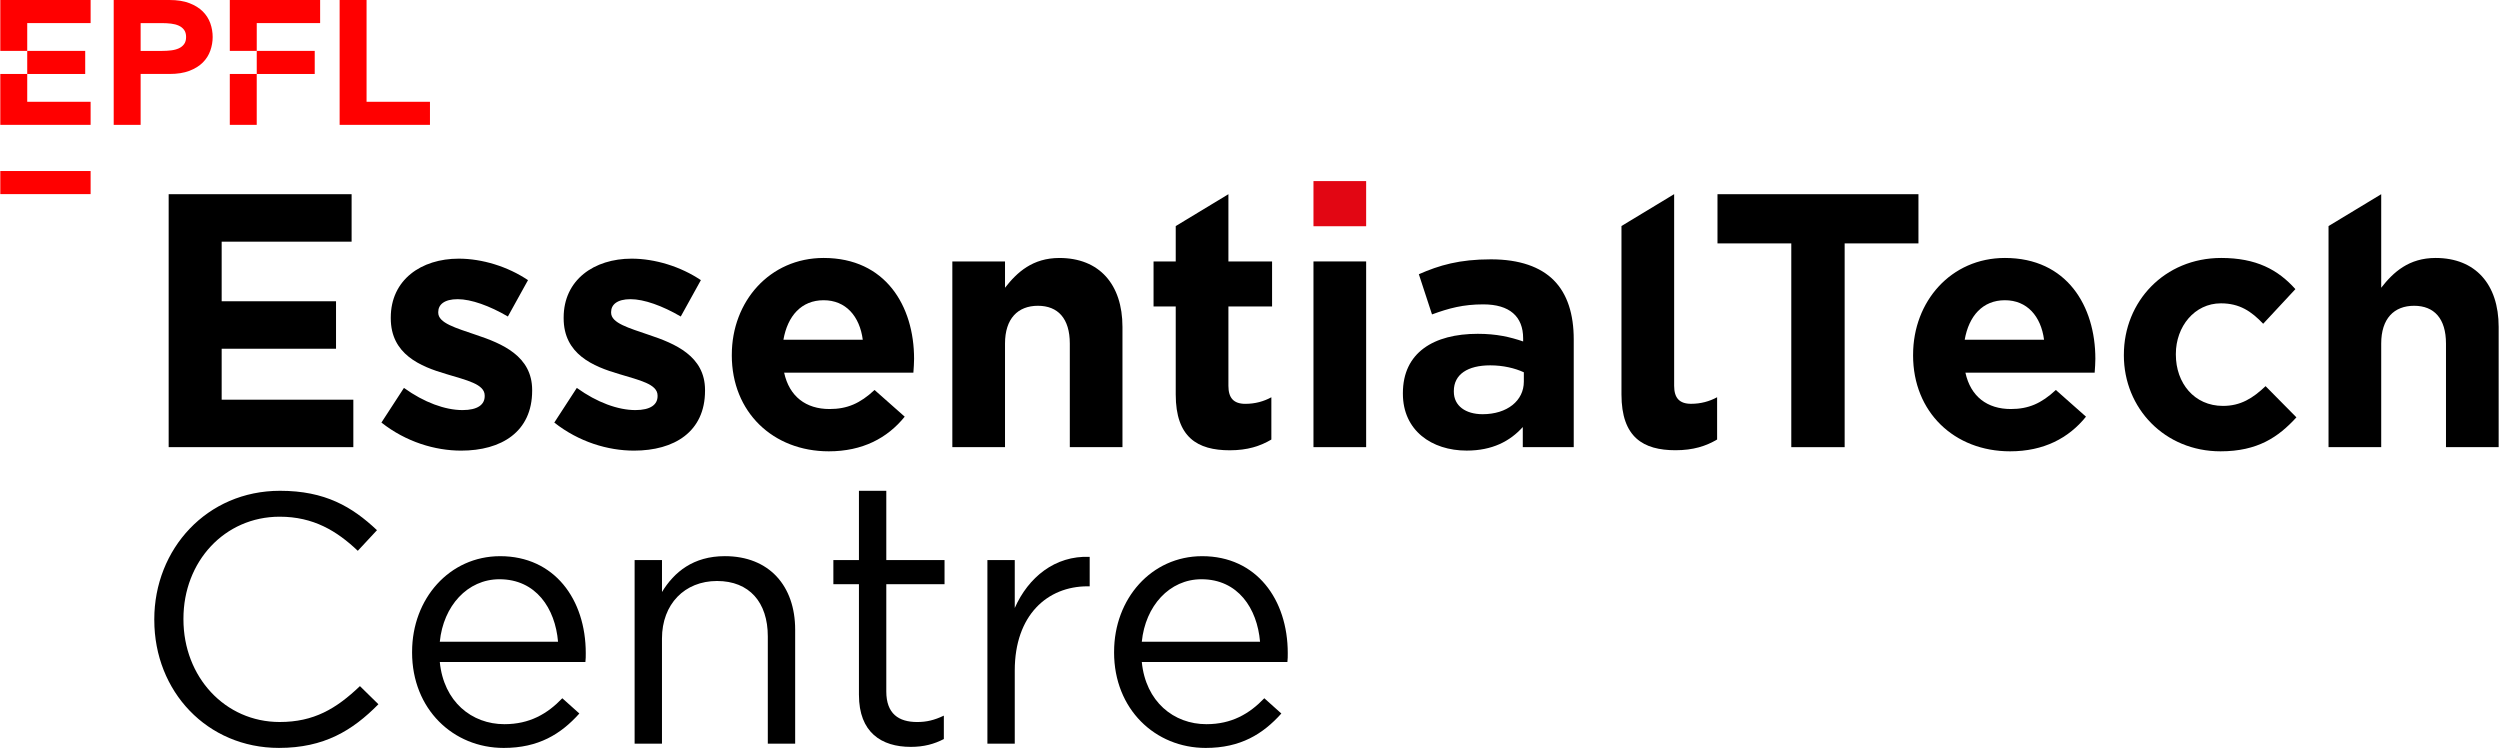 <?xml version="1.0" encoding="UTF-8"?>
<svg width="1401px" height="420px" viewBox="0 0 1401 420" version="1.1" xmlns="http://www.w3.org/2000/svg" xmlns:xlink="http://www.w3.org/1999/xlink">
    <!-- Generator: Sketch 55.2 (78181) - https://sketchapp.com -->
    <title>Artboard</title>
    <desc>Created with Sketch.</desc>
    <g id="Artboard" stroke="none" stroke-width="1" fill="none" fill-rule="evenodd">
        <g id="EssentialTech" fill-rule="nonzero">
            <g id="logo_EPFL" fill="#FF0000">
                <polygon id="Path" points="0.17 28.52 15.26 28.52 15.26 12.94 50.78 12.94 50.78 0 0.17 0"></polygon>
                <polygon id="Path" points="0.17 69.97 50.78 69.97 50.78 57.04 15.26 57.04 15.26 41.45 0.17 41.45"></polygon>
                <rect id="Rectangle" x="15.26" y="28.52" width="32.49" height="12.94"></rect>
                <path d="M113.65,6.43 C111.72,4.5 109.22,2.95 106.15,1.77 C103.08,0.59 99.35,1.42108547e-14 94.98,1.42108547e-14 L63.72,1.42108547e-14 L63.72,69.97 L78.81,69.97 L78.81,41.45 L94.98,41.45 C99.36,41.45 103.08,40.86 106.15,39.69 C109.22,38.51 111.72,36.96 113.65,35.03 C115.58,33.1 116.98,30.88 117.86,28.38 C118.74,25.88 119.18,23.33 119.18,20.73 C119.18,18.13 118.74,15.51 117.86,13.04 C116.98,10.57 115.57,8.36 113.65,6.43 M103.16,24.74 C102.41,25.76 101.41,26.55 100.17,27.11 C98.93,27.67 97.49,28.05 95.86,28.24 C94.23,28.44 92.53,28.53 90.76,28.53 L78.81,28.53 L78.81,12.95 L90.76,12.95 C92.52,12.95 94.22,13.05 95.86,13.24 C97.49,13.43 98.93,13.81 100.17,14.37 C101.41,14.93 102.41,15.72 103.16,16.74 C103.91,17.76 104.29,19.09 104.29,20.74 C104.29,22.39 103.91,23.72 103.16,24.74" id="Shape"></path>
                <polygon id="Path" points="205.42 57.04 205.42 0 190.33 0 190.33 69.97 240.95 69.97 240.95 57.04"></polygon>
                <polygon id="Path" points="128.78 28.52 143.88 28.52 143.88 12.94 179.4 12.94 179.4 0 128.78 0"></polygon>
                <rect id="Rectangle" x="128.78" y="41.45" width="15.09" height="28.52"></rect>
                <rect id="Rectangle" x="143.88" y="28.52" width="32.49" height="12.94"></rect>
                <rect id="Rectangle" x="0.17" y="95.84" width="50.61" height="12.94"></rect>
            </g>
            <g id="logo" transform="translate(86, 101)">
                <polygon id="Path" fill="#000000" points="8.52 7.83 111.04 7.83 111.04 34.43 38.22 34.43 38.22 67.83 102.31 67.83 102.31 94.43 38.22 94.43 38.22 122.99 112.01 122.99 112.01 149.58 8.52 149.58"></polygon>
                <path d="M127.75,135.8 L140.37,116.38 C151.64,124.53 163.48,128.81 173.19,128.81 C181.73,128.81 185.62,125.71 185.62,121.03 L185.62,120.64 C185.62,114.23 175.52,112.1 164.07,108.61 C149.51,104.34 132.99,97.54 132.99,77.35 L132.99,76.96 C132.99,55.79 150.08,43.95 171.06,43.95 C184.26,43.95 198.63,48.41 209.89,55.99 L198.62,76.37 C188.33,70.36 178.04,66.66 170.47,66.66 C162.9,66.66 159.59,69.77 159.59,73.85 L159.59,74.23 C159.59,80.07 169.5,82.78 180.76,86.66 C195.33,91.52 212.22,98.5 212.22,117.54 L212.22,117.94 C212.22,141.04 194.94,151.53 172.42,151.53 C157.85,151.53 141.54,146.68 127.76,135.81" id="Path" fill="#000000"></path>
                <path d="M224.63,135.8 L237.25,116.38 C248.52,124.53 260.36,128.81 270.07,128.81 C278.61,128.81 282.5,125.71 282.5,121.03 L282.5,120.64 C282.5,114.23 272.4,112.1 260.95,108.61 C246.39,104.34 229.87,97.54 229.87,77.35 L229.87,76.96 C229.87,55.79 246.96,43.95 267.94,43.95 C281.14,43.95 295.51,48.41 306.77,55.99 L295.5,76.37 C285.21,70.36 274.92,66.66 267.35,66.66 C259.78,66.66 256.47,69.77 256.47,73.85 L256.47,74.23 C256.47,80.07 266.38,82.78 277.64,86.66 C292.21,91.52 309.1,98.5 309.1,117.54 L309.1,117.94 C309.1,141.04 291.81,151.53 269.29,151.53 C254.73,151.53 238.42,146.68 224.63,135.81" id="Path" fill="#000000"></path>
                <path d="M324.11,98.13 L324.11,97.74 C324.11,68.02 345.28,43.56 375.57,43.56 C410.33,43.56 426.25,70.54 426.25,100.07 C426.25,102.39 426.06,105.11 425.86,107.84 L353.43,107.84 C356.35,121.23 365.66,128.22 378.86,128.22 C388.77,128.22 395.95,125.12 404.1,117.54 L421,132.5 C411.29,144.54 397.3,151.92 378.47,151.92 C347.21,151.92 324.1,129.97 324.1,98.13 L324.11,98.13 Z M397.5,89.39 C395.75,76.18 387.99,67.25 375.56,67.25 C363.13,67.25 355.37,76 353.03,89.39 L397.5,89.39 Z" id="Shape" fill="#000000"></path>
                <path d="M447.69,45.51 L477.21,45.51 L477.21,60.26 C484,51.52 492.74,43.57 507.69,43.57 C530.03,43.57 543.03,58.33 543.03,82.21 L543.03,149.58 L513.52,149.58 L513.52,91.52 C513.52,77.54 506.91,70.36 495.66,70.36 C484.41,70.36 477.21,77.54 477.21,91.52 L477.21,149.58 L447.69,149.58 L447.69,45.51 Z" id="Path" fill="#000000"></path>
                <path d="M572.88,120.07 L572.88,70.75 L560.45,70.75 L560.45,45.51 L572.88,45.51 L572.88,25.69 L602.4,7.83 L602.4,45.51 L626.87,45.51 L626.87,70.75 L602.4,70.75 L602.4,115.22 C602.4,122.01 605.32,125.31 611.91,125.31 C617.35,125.31 622.21,123.96 626.47,121.63 L626.47,145.32 C620.26,149.01 613.08,151.34 603.17,151.34 C585.12,151.34 572.88,144.16 572.88,120.08" id="Path" fill="#000000"></path>
                <rect id="Rectangle" fill="#000000" x="650.07" y="45.51" width="29.52" height="104.07"></rect>
                <path d="M700.18,119.67 L700.18,119.29 C700.18,96.57 717.47,86.07 742.13,86.07 C752.61,86.07 760.19,87.82 767.57,90.35 L767.57,88.6 C767.57,76.37 759.99,69.57 745.24,69.57 C733.97,69.57 726.01,71.71 716.5,75.2 L709.12,52.68 C720.58,47.63 731.84,44.33 749.51,44.33 C765.63,44.33 777.28,48.6 784.66,55.98 C792.43,63.74 795.92,75.19 795.92,89.17 L795.92,149.57 L767.37,149.57 L767.37,138.31 C760.19,146.27 750.28,151.51 735.92,151.51 C716.3,151.51 700.18,140.24 700.18,119.66 M767.96,112.87 L767.96,107.63 C762.91,105.3 756.31,103.74 749.12,103.74 C736.49,103.74 728.73,108.79 728.73,118.11 L728.73,118.5 C728.73,126.46 735.34,131.12 744.85,131.12 C758.64,131.12 767.96,123.55 767.96,112.87" id="Shape" fill="#000000"></path>
                <polygon id="Path" fill="#000000" points="917.84 35.4 876.48 35.4 876.48 7.83 989.1 7.83 989.1 35.4 947.74 35.4 947.74 149.59 917.84 149.59"></polygon>
                <path d="M986.1,98.13 L986.1,97.74 C986.1,68.02 1007.27,43.56 1037.56,43.56 C1072.32,43.56 1088.24,70.54 1088.24,100.07 C1088.24,102.39 1088.05,105.11 1087.85,107.84 L1015.42,107.84 C1018.34,121.23 1027.65,128.22 1040.86,128.22 C1050.76,128.22 1057.94,125.12 1066.1,117.54 L1082.99,132.5 C1073.28,144.54 1059.29,151.92 1040.46,151.92 C1009.2,151.92 986.09,129.97 986.09,98.13 L986.1,98.13 Z M1059.49,89.39 C1057.74,76.18 1049.98,67.25 1037.55,67.25 C1025.12,67.25 1017.36,76 1015.02,89.39 L1059.49,89.39 Z" id="Shape" fill="#000000"></path>
                <path d="M1104.22,98.12 L1104.22,97.73 C1104.22,68.01 1126.94,43.56 1158.78,43.56 C1178.39,43.56 1190.63,50.16 1200.34,61.03 L1182.28,80.44 C1175.67,73.46 1169.08,68.99 1158.59,68.99 C1143.83,68.99 1133.35,81.99 1133.35,97.34 L1133.35,97.73 C1133.35,113.66 1143.64,126.47 1159.75,126.47 C1169.65,126.47 1176.45,122.2 1183.63,115.4 L1200.91,132.88 C1190.81,143.95 1179.17,151.92 1158.39,151.92 C1127.13,151.92 1104.21,127.83 1104.21,98.12" id="Path" fill="#000000"></path>
                <path d="M1218.91,25.69 L1248.43,7.83 L1248.43,60.25 C1255.22,51.51 1263.96,43.56 1278.91,43.56 C1301.24,43.56 1314.25,58.32 1314.25,82.2 L1314.25,149.58 L1284.73,149.58 L1284.73,91.52 C1284.73,77.54 1278.13,70.36 1266.87,70.36 C1255.61,70.36 1248.43,77.54 1248.43,91.52 L1248.43,149.58 L1218.91,149.58 L1218.91,25.68 L1218.91,25.69 Z" id="Path" fill="#000000"></path>
                <path d="M852.19,70.72 L852.19,115.19 C852.19,121.98 855.1,125.29 861.7,125.29 C867.14,125.29 872,123.93 876.27,121.61 L876.27,145.3 C870.05,148.99 862.87,151.31 852.96,151.31 C834.91,151.31 822.67,144.13 822.67,120.05 L822.67,25.66 L852.19,7.8 L852.19,70.72 L852.19,70.72 Z" id="Path" fill="#000000"></path>
                <rect id="Rectangle" fill="#E20613" x="650.07" y="0.48" width="29.52" height="25.3"></rect>
                <path d="M0.46,246.48 L0.46,246.09 C0.46,206.67 29.92,174.04 70.92,174.04 C96.2,174.04 111.33,182.98 125.26,196.12 L114.51,207.67 C102.77,196.53 89.64,188.56 70.73,188.56 C39.88,188.56 16.8,213.65 16.8,245.69 L16.8,246.09 C16.8,278.33 40.08,303.61 70.73,303.61 C89.84,303.61 102.37,296.23 115.71,283.5 L126.06,293.66 C111.53,308.39 95.61,318.13 70.33,318.13 C30.12,318.13 0.47,286.5 0.47,246.48" id="Path" fill="#000000"></path>
                <path d="M144.94,264.61 L144.94,264.21 C144.94,234.55 165.84,210.68 194.29,210.68 C224.74,210.68 242.26,234.95 242.26,265 C242.26,267 242.26,268.19 242.06,269.98 L160.46,269.98 C162.65,292.27 178.37,304.83 196.67,304.83 C210.81,304.83 220.75,299.03 229.12,290.3 L238.67,298.85 C228.32,310.39 215.78,318.14 196.27,318.14 C168.01,318.14 144.93,296.46 144.93,264.62 L144.94,264.61 Z M226.73,258.64 C225.14,239.94 214.39,223.61 193.89,223.61 C175.98,223.61 162.45,238.55 160.46,258.64 L226.73,258.64 Z" id="Shape" fill="#000000"></path>
                <path d="M269.65,212.86 L284.98,212.86 L284.98,230.76 C291.75,219.62 302.49,210.67 320.2,210.67 C345.08,210.67 359.61,227.37 359.61,251.86 L359.61,315.75 L344.28,315.75 L344.28,255.64 C344.28,236.53 333.93,224.59 315.82,224.59 C297.71,224.59 284.97,237.51 284.97,256.84 L284.97,315.75 L269.64,315.75 L269.64,212.86 L269.65,212.86 Z" id="Path" fill="#000000"></path>
                <path d="M395.35,288.48 L395.35,226.4 L381.02,226.4 L381.02,212.86 L395.35,212.86 L395.35,174.05 L410.68,174.05 L410.68,212.86 L443.32,212.86 L443.32,226.4 L410.68,226.4 L410.68,286.5 C410.68,299.03 417.65,303.62 428,303.62 C433.17,303.62 437.56,302.61 442.93,300.04 L442.93,313.16 C437.56,315.95 431.78,317.55 424.42,317.55 C407.9,317.55 395.36,309.39 395.36,288.48" id="Path" fill="#000000"></path>
                <path d="M467.34,212.86 L482.67,212.86 L482.67,239.72 C490.23,222.59 505.16,210.26 524.66,211.06 L524.66,227.57 L523.46,227.57 C500.97,227.57 482.67,243.7 482.67,274.75 L482.67,315.75 L467.34,315.75 L467.34,212.86 Z" id="Path" fill="#000000"></path>
                <path d="M538.34,264.61 L538.34,264.21 C538.34,234.55 559.24,210.68 587.69,210.68 C618.14,210.68 635.66,234.95 635.66,265 C635.66,267 635.66,268.19 635.46,269.98 L553.86,269.98 C556.05,292.27 571.77,304.83 590.08,304.83 C604.21,304.83 614.15,299.03 622.52,290.3 L632.07,298.85 C621.72,310.39 609.18,318.14 589.67,318.14 C561.41,318.14 538.33,296.46 538.33,264.62 L538.34,264.61 Z M620.13,258.64 C618.54,239.94 607.79,223.61 587.29,223.61 C569.38,223.61 555.85,238.55 553.86,258.64 L620.13,258.64 Z" id="Shape" fill="#000000"></path>
            </g>
        </g>
    </g>
</svg>